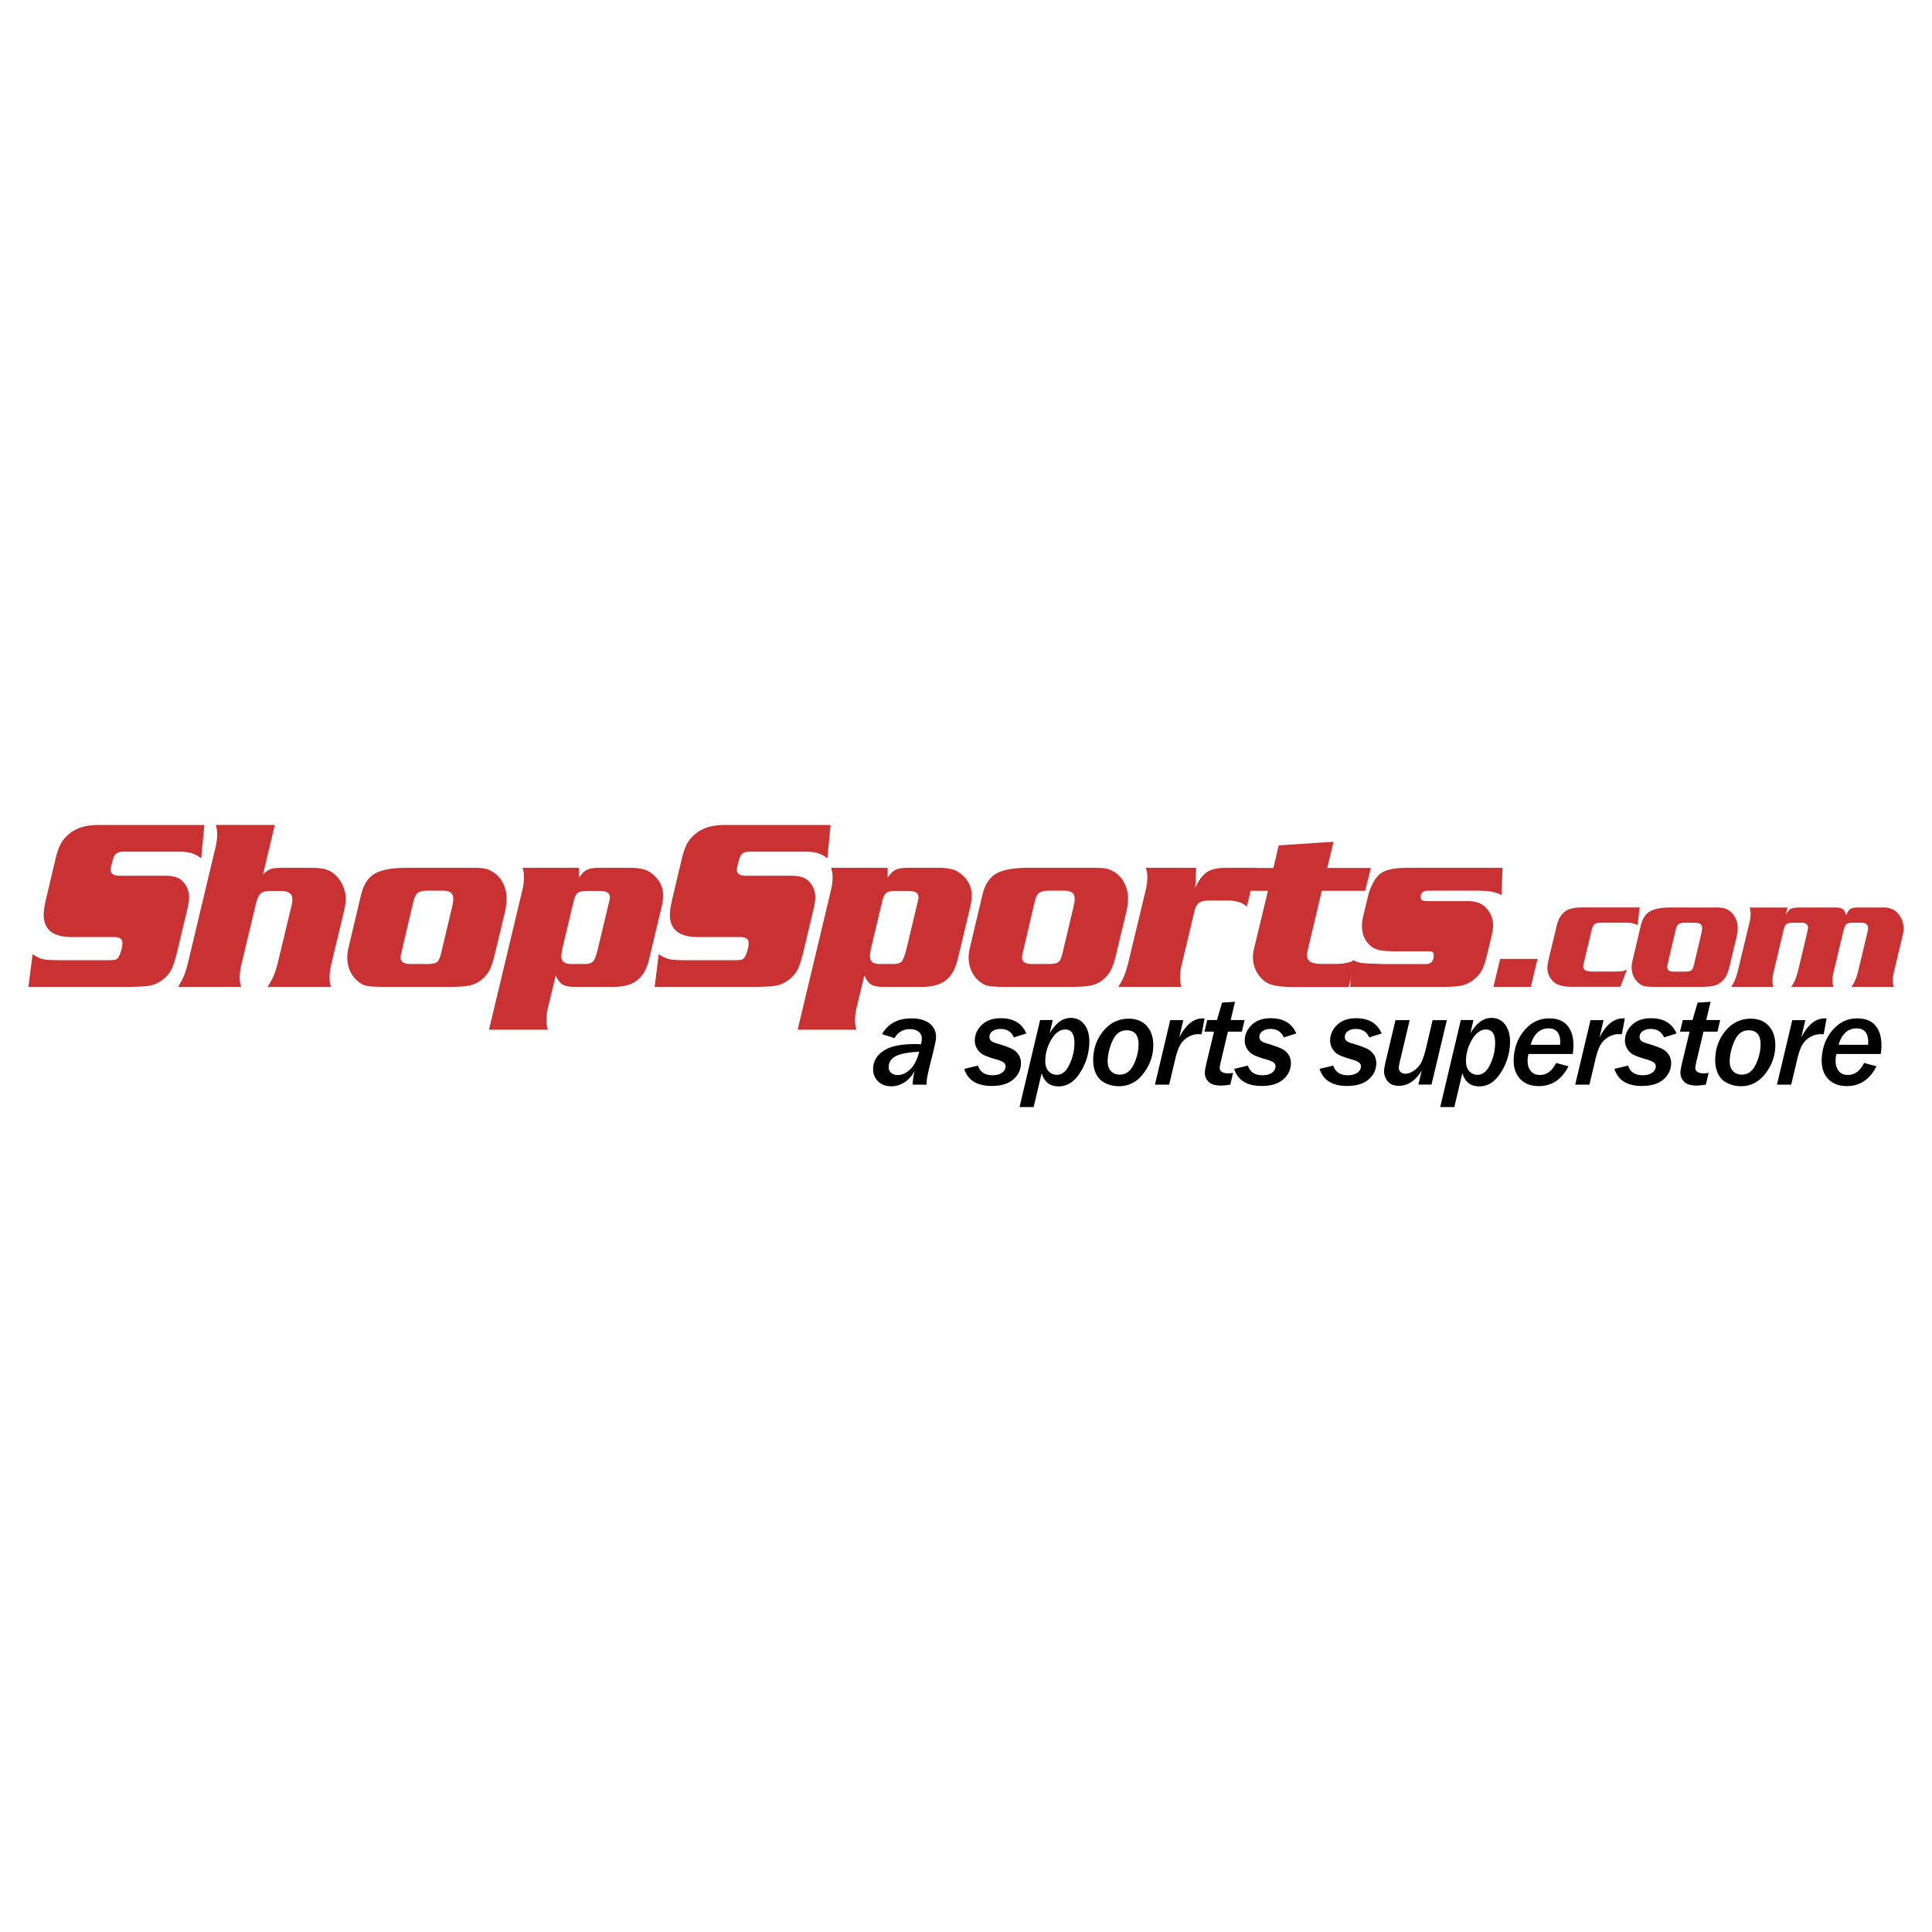 <svg xmlns="http://www.w3.org/2000/svg" width="2500" height="2500" viewBox="0 0 192.756 192.756"><g fill-rule="evenodd" clip-rule="evenodd"><path fill="#fff" d="M0 0h192.756v192.756H0V0z"/><path d="M20.389 82.305l-.319 3.333a2.977 2.977 0 0 0-.988-.525c-.336-.098-.775-.147-1.319-.147h-5.241c-.356 0-.609.032-.758.095-.151.062-.277.185-.38.365-.055.111-.126.335-.213.673-.087.339-.13.567-.13.685 0 .394.3.59.902.59h4.542c.785 0 1.347.166 1.684.498.463.458.695 1.015.695 1.67 0 .292-.067.715-.201 1.268l-.98 4.11c-.197.829-.392 1.433-.585 1.813a2.912 2.912 0 0 1-.844.994c-.418.316-.829.516-1.235.598-.405.084-1.187.129-2.344.137H2.834l.414-3.262c.41.268.763.435 1.059.501.295.067.833.1 1.614.1h4.874c.398 0 .662-.027.791-.082.128-.055.236-.188.322-.399.203-.454.304-.873.304-1.256s-.285-.575-.855-.575H7.152c-1.863 0-2.795-.742-2.795-2.227 0-.403.103-1.03.308-1.883l.887-3.731c.166-.695.363-1.23.592-1.605.229-.375.564-.72 1.006-1.036a3.832 3.832 0 0 1 1.189-.533c.43-.11.945-.166 1.544-.166h10.506v-.003zM27.417 82.305l-1.183 4.953c.26-.277.513-.459.757-.546.245-.087.607-.131 1.089-.131h2.839c.702 0 1.232.054 1.592.16s.689.306.989.598c.308.3.55.658.728 1.076.177.418.266.829.266 1.23 0 .339-.063.785-.19 1.337l-1.283 5.348c-.095.395-.143.82-.143 1.277 0 .252.048.537.146.852h-6.329c.294-.457.512-.863.655-1.219.143-.354.294-.866.453-1.536l1.25-5.215c.08-.331.12-.579.12-.745 0-.567-.376-.852-1.129-.852H26.98c-.475 0-.806.089-.992.267-.186.177-.346.55-.48 1.117l-1.45 6.054a5.432 5.432 0 0 0-.143 1.276c0 .262.052.545.155.852h-6.305c.284-.457.495-.863.633-1.219s.286-.867.443-1.539l2.683-11.267c.095-.394.142-.82.142-1.278 0-.26-.046-.544-.139-.852h5.89v.002zM41.704 89.064c.193-.135.542-.203 1.047-.203h1.361c.394 0 .679.064.853.191.173.127.26.338.26.631 0 .199-.044.481-.13.846l-1.101 4.636c-.103.429-.239.706-.409.829-.169.123-.495.184-.976.184h-1.597c-.369 0-.636-.053-.8-.16-.165-.107-.247-.28-.247-.518 0-.063.045-.294.135-.691l1.147-4.886c.112-.437.264-.723.457-.859zm-4.314-1.897c-.668.39-1.125 1.094-1.37 2.111l-1.233 5.206a4.31 4.31 0 0 0-.143 1.006c0 .985.345 1.782 1.034 2.389.301.254.6.412.897.48.297.066.873.1 1.729.1h6.624c.877 0 1.533-.049 1.968-.148a2.695 2.695 0 0 0 1.149-.561c.34-.285.599-.592.776-.924.178-.331.345-.816.504-1.455l1.043-4.342c.118-.512.178-.966.178-1.36 0-.567-.121-1.088-.362-1.562a2.71 2.71 0 0 0-.991-1.1 2.538 2.538 0 0 0-.795-.343c-.253-.056-.637-.083-1.151-.083h-6.66c-1.464 0-2.529.195-3.197.586zM60.595 89.042c.165.099.248.271.248.517 0 .126-.032.292-.094.498l-.095.404-.994 4.152c-.166.688-.325 1.122-.479 1.3-.154.178-.456.266-.905.266H57.01c-.671 0-1.006-.248-1.006-.747 0-.253.047-.574.142-.961l1.077-4.521c.103-.436.236-.72.402-.854.165-.135.465-.202.898-.202h1.219c.403-.001.687.048.853.148zm-5.929 13.694a2.794 2.794 0 0 1-.153-.861c0-.439.047-.865.142-1.273l.793-3.289c.181.438.402.736.662.9s.651.246 1.171.246h3.939c1.017 0 1.807-.223 2.372-.668.563-.445.96-1.17 1.188-2.171l1.125-4.709c.173-.678.26-1.183.26-1.514 0-.757-.26-1.404-.781-1.94-.332-.331-.681-.56-1.047-.686-.367-.126-.881-.19-1.543-.19h-3.029c-.536 0-.942.069-1.218.208s-.537.405-.781.801v-1.009h-5.643a2.7 2.7 0 0 1 .154.852c0 .449-.047.879-.142 1.289l-3.348 14.015h5.879v-.001zM82.867 82.305l-.32 3.333a2.958 2.958 0 0 0-.988-.525c-.336-.098-.775-.147-1.319-.147H75c-.356 0-.609.032-.759.095-.15.062-.277.185-.379.365-.056.111-.127.335-.214.673-.087.339-.13.567-.13.685 0 .394.3.59.902.59h4.543c.785 0 1.347.166 1.684.498.463.458.695 1.015.695 1.67 0 .292-.067.715-.201 1.268l-.979 4.11c-.197.829-.392 1.433-.585 1.813a2.912 2.912 0 0 1-.844.994c-.417.316-.829.516-1.234.598-.406.084-1.187.129-2.344.137h-9.842l.414-3.262c.41.268.763.435 1.059.501.295.067.833.1 1.614.1h4.874c.398 0 .662-.027.791-.082.128-.055.236-.188.322-.399.203-.454.304-.873.304-1.256s-.285-.575-.855-.575H69.63c-1.864 0-2.795-.742-2.795-2.227 0-.403.102-1.03.308-1.883l.888-3.731c.166-.695.363-1.23.592-1.605.229-.375.564-.72 1.006-1.036a3.822 3.822 0 0 1 1.189-.533c.43-.11.944-.166 1.544-.166h10.505v-.003zM91.385 89.042c.166.099.249.271.249.517 0 .126-.032.292-.095.498l-.095.404-.994 4.152c-.166.688-.326 1.122-.479 1.3-.154.178-.456.266-.905.266H87.8c-.671 0-1.006-.248-1.006-.747 0-.253.047-.574.142-.961l1.077-4.521c.103-.436.236-.72.402-.854.165-.135.465-.202.899-.202h1.218c.403-.001.687.048.853.148zm-5.929 13.694a2.824 2.824 0 0 1-.153-.861c0-.439.047-.865.142-1.273l.793-3.289c.181.438.402.736.663.9.26.164.651.246 1.171.246h3.939c1.017 0 1.807-.223 2.372-.668.563-.445.96-1.17 1.189-2.171l1.124-4.709c.173-.678.26-1.183.26-1.514 0-.757-.26-1.404-.781-1.94-.331-.331-.68-.56-1.047-.686-.367-.126-.881-.19-1.543-.19h-3.028c-.537 0-.942.069-1.218.208-.276.139-.537.405-.781.801v-1.009h-5.643c.103.308.153.592.153.852 0 .449-.047.879-.142 1.289l-3.347 14.015h5.877v-.001zM103.699 89.064c.193-.135.543-.203 1.047-.203h1.361c.395 0 .678.064.852.191.174.127.262.338.262.631 0 .199-.045.481-.131.846l-1.102 4.636c-.102.429-.238.706-.408.829s-.494.184-.975.184h-1.598c-.369 0-.635-.053-.799-.16-.166-.107-.248-.28-.248-.518 0-.063.045-.294.137-.691l1.146-4.886c.111-.437.263-.723.456-.859zm-4.314-1.897c-.668.39-1.125 1.094-1.369 2.111l-1.233 5.206a4.31 4.31 0 0 0-.143 1.006c0 .985.345 1.782 1.034 2.389.301.254.6.412.896.48.297.066.873.1 1.729.1h6.625c.877 0 1.533-.049 1.967-.148a2.693 2.693 0 0 0 1.15-.561 3.18 3.18 0 0 0 .775-.924c.178-.331.346-.816.504-1.455l1.043-4.342c.119-.512.178-.966.178-1.36a3.41 3.41 0 0 0-.361-1.562 2.712 2.712 0 0 0-.992-1.1 2.528 2.528 0 0 0-.795-.343c-.252-.056-.637-.083-1.15-.083h-6.66c-1.464 0-2.528.195-3.198.586zM119.346 86.581a62.95 62.95 0 0 0-.047 1.037c-.008.291-.031.616-.07.978.377-.785.779-1.317 1.205-1.596s1.041-.418 1.846-.418h3.041l-.924 3.879c-.395-.387-1.008-.592-1.844-.616h-1.869c-.482 0-.83.075-1.043.225-.213.151-.367.419-.463.806l-1.303 5.452a5.467 5.467 0 0 0-.143 1.291c0 .254.049.533.146.842h-6.305c.285-.457.496-.863.633-1.219.137-.354.285-.867.443-1.538l1.678-6.98c.094-.41.143-.836.143-1.278 0-.26-.051-.548-.152-.864h5.028v-.001z" fill="#ca3132"/><path d="M136.771 86.596l-.568 2.281h-4.328l-1.432 6.037a1.402 1.402 0 0 0-.047.355c0 .324.117.554.354.692.236.139.619.207 1.148.207h1.432c.662 0 1.285-.122 1.869-.367l-.629 2.673h-5.465c-.734 0-1.332-.041-1.795-.125-.461-.082-.814-.215-1.059-.396a2.902 2.902 0 0 1-.914-1.068 2.994 2.994 0 0 1-.33-1.376c0-.276.043-.597.131-.96l1.365-5.671h-2.26l.545-2.281h2.258l.533-2.258 5.467-.355-.629 2.613h4.354v-.001z" fill="#ca3132"/><path d="M149.91 86.581l-.105 2.713a3.987 3.987 0 0 0-1.096-.348c-.357-.056-.889-.084-1.59-.084h-4.625c-.5 0-.75.208-.75.625 0 .176.055.291.164.343.109.053.34.078.691.078h3.881c.754 0 1.334.209 1.744.628.494.514.742 1.102.742 1.765 0 .309-.061.703-.178 1.185l-.438 1.824c-.141.624-.305 1.11-.49 1.458s-.441.654-.771.924a2.906 2.906 0 0 1-1.182.615c-.416.104-1.059.154-1.924.154h-9.285l.248-2.655c.434.161.75.254.951.278s.881.057 2.041.096h4.33c.516 0 .773-.289.773-.868 0-.161-.037-.268-.109-.32s-.219-.079-.439-.079h-3.23c-.67 0-1.182-.034-1.537-.101-.354-.067-.645-.184-.873-.35-.646-.499-.971-1.204-.971-2.115 0-.253.023-.487.072-.701l.576-2.423c.348-1.111.797-1.832 1.348-2.16.467-.297 1.238-.457 2.32-.481h9.712v-.001zM149.668 95.671h3.73l-.669 2.788h-3.731l.67-2.788zM163.383 92.315c-.221-.159-.605-.246-1.15-.262h-2.453c-.332 0-.562.053-.691.159-.129.106-.232.326-.311.659l-.742 3.123a1.952 1.952 0 0 0-.078.413c0 .191.076.326.232.406.154.078.412.119.77.119h2.082c.352 0 .607-.012.766-.037.156-.023.328-.076.512-.162l-.654 1.719h-4.859c-.822 0-1.404-.15-1.746-.451-.455-.389-.682-.863-.682-1.422 0-.211.045-.512.135-.902l.795-3.297c.152-.683.463-1.187.932-1.51.395-.24.977-.352 1.75-.336h5.592l-.2 1.781zM167.484 92.196c.129-.09.361-.135.697-.135h.906c.26 0 .447.042.561.127.115.085.172.225.172.421 0 .133-.029.32-.086.563l-.73 3.091c-.066.285-.158.469-.27.553-.113.082-.328.123-.646.123h-1.064c-.244 0-.418-.037-.525-.107-.107-.072-.162-.188-.162-.346 0-.043.025-.195.08-.461l.766-3.257c.071-.291.172-.482.301-.572zm-2.871-1.265c-.443.26-.748.73-.91 1.408l-.82 3.471a2.933 2.933 0 0 0-.094.669c0 .658.229 1.189.686 1.594.199.168.398.275.594.32.197.045.58.066 1.148.066h4.416c.584 0 1.02-.033 1.309-.098.289-.066.543-.191.764-.375.227-.189.398-.395.516-.615.119-.221.23-.545.336-.971l.693-2.895c.078-.341.117-.644.117-.907 0-.378-.08-.725-.24-1.041a1.807 1.807 0 0 0-.656-.733 1.712 1.712 0 0 0-.527-.229 3.87 3.87 0 0 0-.764-.056h-4.441c-.974.001-1.681.131-2.127.392zM178.346 90.54l-.182.757c.164-.317.33-.522.502-.616.17-.093.455-.141.855-.141h3.604c.332 0 .568.051.713.153s.266.303.359.604c.137-.307.279-.509.426-.608.148-.099.385-.149.711-.149h2.602c.58 0 1.041.184 1.385.553.4.425.602.949.602 1.569 0 .194-.053.501-.158.922l-.824 3.455a3.78 3.78 0 0 0-.096.854c0 .172.031.361.094.566h-4.211c.193-.307.338-.576.43-.814.092-.236.189-.58.295-1.027l.844-3.537a2.15 2.15 0 0 0 .078-.498c0-.348-.236-.522-.709-.522h-.883c-.273 0-.467.053-.578.159s-.205.318-.285.64l-.996 4.176a3.655 3.655 0 0 0-.096.863c0 .168.037.355.109.561h-4.219a5.08 5.08 0 0 0 .43-.814c.092-.236.191-.58.303-1.027l.82-3.465c.078-.342.117-.542.117-.601a.438.438 0 0 0-.164-.356.685.685 0 0 0-.441-.135h-.883c-.336 0-.562.052-.684.155-.121.103-.221.336-.299.7l-.982 4.12a3.73 3.73 0 0 0-.094.854c0 .176.027.365.086.57h-4.203c.189-.305.33-.576.422-.812s.191-.578.297-1.025l1.117-4.653c.062-.273.096-.557.096-.852 0-.173-.035-.365-.102-.576h3.792v-.003z" fill="#ca3132"/><path d="M90.807 106.693c-.394.379-.807.566-1.238.566-.296 0-.525-.082-.687-.244-.162-.162-.234-.371-.216-.629.031-.447.27-.787.715-1.018.445-.232 1.222-.379 2.329-.438-.208.799-.508 1.386-.903 1.763zm1.651 1.149c.022-.312.181-1.049.478-2.207.28-1.102.429-1.781.447-2.037.042-.604-.156-1.086-.593-1.449-.438-.363-1.058-.545-1.861-.545-1.344 0-2.32.523-2.926 1.57l1.241.398c.35-.596.865-.893 1.546-.893.355 0 .646.088.873.266.226.178.327.439.303.785a3.353 3.353 0 0 1-.077.461 8.163 8.163 0 0 0-.62-.025c-1.37 0-2.392.213-3.066.639s-1.037 1-1.087 1.721c-.037.523.113.963.45 1.32.336.355.792.533 1.367.533.473 0 .918-.139 1.335-.414.417-.275.747-.654.993-1.135-.106.43-.17.799-.192 1.107a4.15 4.15 0 0 0-.007.277h1.395a3.061 3.061 0 0 1 .001-.372zM97.572 106.314c.203.641.689.961 1.453.961.385 0 .695-.078.928-.236s.357-.359.375-.605c.014-.18-.053-.324-.195-.43s-.391-.209-.742-.311c-.564-.16-.98-.307-1.25-.441s-.49-.342-.66-.621a1.56 1.56 0 0 1-.219-.955c.039-.561.287-1.049.742-1.465.457-.414 1.072-.623 1.846-.623 1.26 0 2.109.506 2.551 1.52l-1.246.393c-.244-.562-.691-.842-1.342-.842a1.37 1.37 0 0 0-.754.201.682.682 0 0 0-.338.545.513.513 0 0 0 .121.398c.092.105.283.201.572.285.672.201 1.166.379 1.488.527.32.15.568.363.738.639.172.277.244.594.219.953-.043.607-.311 1.115-.805 1.523-.494.41-1.199.615-2.115.615-1.463 0-2.375-.568-2.735-1.703l1.368-.328zM104.578 106.83c-.227-.268-.32-.67-.283-1.205a4.21 4.21 0 0 1 .654-2.002c.385-.605.832-.908 1.344-.908.672 0 .969.555.893 1.664a5.088 5.088 0 0 1-.535 1.92c-.309.621-.711.932-1.207.932a1.088 1.088 0 0 1-.866-.401zm-.65.236c.256.883.822 1.322 1.701 1.322.816 0 1.51-.428 2.078-1.283.57-.857.891-1.801.963-2.834.059-.832-.084-1.492-.426-1.98-.342-.49-.812-.734-1.414-.734-.803 0-1.506.516-2.105 1.543l.309-1.328h-1.262l-2.053 8.68h1.408l.801-3.386zM110.814 106.836c-.232-.254-.332-.646-.295-1.184a5.274 5.274 0 0 1 .523-1.904c.305-.637.76-.955 1.363-.955.863 0 1.256.557 1.178 1.67a4.647 4.647 0 0 1-.537 1.863c-.311.594-.754.889-1.33.889-.366 0-.667-.125-.902-.379zm3.198.353c.627-.787.975-1.648 1.039-2.58.064-.906-.125-1.629-.568-2.168-.441-.537-1.064-.805-1.867-.805-.973 0-1.787.373-2.445 1.121-.656.75-1.02 1.637-1.092 2.66-.045.633.035 1.178.238 1.637.201.457.518.791.947 1.002a3.04 3.04 0 0 0 1.359.316c.965.001 1.76-.393 2.389-1.183zM116.648 108.215h-1.42l1.527-6.434h1.301l-.408 1.752c.639-1.285 1.426-1.93 2.361-1.93.037 0 .094.002.17.008l-.295 1.58a5.96 5.96 0 0 0-.316-.012c-.35 0-.688.092-1.012.277s-.582.436-.777.75-.377.83-.547 1.547l-.584 2.462zM122.746 108.213a7.24 7.24 0 0 1-.906.096c-.596 0-1.023-.135-1.281-.402s-.375-.594-.348-.977c.014-.199.09-.584.227-1.158l.688-2.846h-.957l.277-1.158h.971l.508-1.734 1.293-.088-.432 1.822h1.389l-.271 1.158h-1.395l-.676 2.865a5.972 5.972 0 0 0-.137.684c-.029.408.26.613.863.613.127 0 .283-.016.467-.045l-.28 1.17zM124.504 106.314c.203.641.689.961 1.453.961.385 0 .693-.078.928-.236.232-.158.357-.359.375-.605.012-.18-.053-.324-.195-.43s-.391-.209-.742-.311c-.564-.16-.98-.307-1.25-.441s-.49-.342-.66-.621a1.56 1.56 0 0 1-.219-.955c.039-.561.287-1.049.742-1.465.457-.414 1.072-.623 1.846-.623 1.26 0 2.109.506 2.551 1.52l-1.246.393c-.244-.562-.691-.842-1.342-.842-.293 0-.543.066-.754.201a.682.682 0 0 0-.338.545.513.513 0 0 0 .121.398c.092.105.283.201.572.285.672.201 1.166.379 1.488.527.32.15.568.363.738.639.172.277.244.594.219.953-.043.607-.311 1.115-.805 1.523-.494.41-1.199.615-2.115.615-1.463 0-2.375-.568-2.736-1.703l1.369-.328zM133.021 106.314c.205.641.691.961 1.455.961.385 0 .693-.078.928-.236.232-.158.357-.359.375-.605.012-.18-.053-.324-.195-.43s-.391-.209-.742-.311c-.564-.16-.98-.307-1.25-.441s-.49-.342-.66-.621a1.56 1.56 0 0 1-.219-.955c.039-.561.287-1.049.742-1.465.457-.414 1.072-.623 1.846-.623 1.258 0 2.109.506 2.551 1.52l-1.246.393c-.244-.562-.691-.842-1.342-.842-.293 0-.543.066-.754.201s-.322.316-.338.545a.513.513 0 0 0 .121.398c.092.105.281.201.572.285.67.201 1.166.379 1.488.527.32.15.568.363.738.639.17.277.244.594.219.953-.043.607-.311 1.115-.805 1.523-.494.41-1.199.615-2.115.615-1.463 0-2.375-.568-2.736-1.703l1.367-.328zM142.822 108.211h-1.312l.334-1.404c-.617 1.018-1.379 1.525-2.289 1.525-.506 0-.885-.162-1.133-.486a1.558 1.558 0 0 1-.33-1.082c.016-.207.1-.633.256-1.279l.879-3.707h1.416l-.945 3.992a6.416 6.416 0 0 0-.137.678c-.014.207.039.371.162.492a.666.666 0 0 0 .494.184c.291 0 .598-.119.92-.359a2.2 2.2 0 0 0 .705-.846c.15-.322.299-.795.449-1.42l.641-2.721h1.42l-1.53 6.433zM146.553 106.83c-.227-.268-.322-.67-.285-1.205.053-.73.27-1.396.654-2.002s.834-.908 1.344-.908c.674 0 .971.555.893 1.664a5.085 5.085 0 0 1-.533 1.92c-.311.621-.713.932-1.207.932a1.08 1.08 0 0 1-.866-.401zm-.653.236c.256.883.824 1.322 1.703 1.322.816 0 1.508-.428 2.078-1.283a5.773 5.773 0 0 0 .963-2.834c.057-.832-.086-1.492-.428-1.98-.342-.49-.812-.734-1.412-.734-.805 0-1.506.516-2.105 1.543l.309-1.328h-1.262l-2.055 8.68h1.408l.801-3.386zM152.711 104.236c.324-1.088.924-1.633 1.795-1.633.84 0 1.223.545 1.146 1.633h-2.941zm2.543 1.815c-.402.799-.938 1.195-1.605 1.195-.432 0-.754-.146-.965-.441-.213-.295-.301-.686-.268-1.17a2.97 2.97 0 0 1 .078-.48h4.42c.025-.182.043-.352.055-.508.066-.939-.104-1.682-.508-2.227-.404-.543-1.033-.816-1.893-.816-.955 0-1.766.379-2.428 1.133-.664.756-1.035 1.682-1.111 2.777-.061.861.135 1.551.582 2.068.447.52 1.092.779 1.934.779 1.281 0 2.264-.658 2.947-1.975l-1.238-.335zM158.578 108.215h-1.42l1.527-6.434h1.301l-.408 1.752c.639-1.285 1.426-1.93 2.361-1.93.037 0 .094.002.17.008l-.295 1.58a5.96 5.96 0 0 0-.316-.012c-.35 0-.688.092-1.012.277-.322.186-.582.436-.777.75s-.379.83-.547 1.547l-.584 2.462zM162.439 106.314c.203.641.689.961 1.453.961.385 0 .693-.078.928-.236.232-.158.357-.359.375-.605.012-.18-.053-.324-.195-.43s-.391-.209-.742-.311c-.564-.16-.98-.307-1.25-.441s-.49-.342-.66-.621a1.56 1.56 0 0 1-.219-.955c.039-.561.287-1.049.742-1.465.457-.414 1.072-.623 1.846-.623 1.26 0 2.109.506 2.551 1.52l-1.246.393c-.244-.562-.691-.842-1.342-.842-.291 0-.543.066-.754.201s-.322.316-.338.545a.513.513 0 0 0 .121.398c.092.105.281.201.572.285.67.201 1.166.379 1.488.527.32.15.566.363.738.639.17.277.244.594.219.953-.043.607-.311 1.115-.805 1.523-.494.41-1.199.615-2.115.615-1.463 0-2.375-.568-2.736-1.703l1.369-.328zM170.193 108.213a7.24 7.24 0 0 1-.906.096c-.596 0-1.023-.135-1.281-.402s-.373-.594-.348-.977c.014-.199.09-.584.227-1.158l.688-2.846h-.957l.277-1.158h.971l.508-1.734 1.293-.088-.432 1.822h1.389l-.271 1.158h-1.395l-.676 2.865a5.972 5.972 0 0 0-.137.684c-.029.408.26.613.865.613.125 0 .281-.016.465-.045l-.28 1.17zM172.875 106.836c-.234-.254-.332-.646-.295-1.184a5.274 5.274 0 0 1 .523-1.904c.305-.637.758-.955 1.363-.955.863 0 1.256.557 1.178 1.67a4.68 4.68 0 0 1-.537 1.863c-.312.594-.756.889-1.33.889-.367 0-.67-.125-.902-.379zm3.197.353c.627-.787.973-1.648 1.039-2.58.062-.906-.127-1.629-.568-2.168-.441-.537-1.064-.805-1.869-.805-.971 0-1.785.373-2.443 1.121-.656.75-1.021 1.637-1.092 2.66-.045.633.035 1.178.236 1.637.203.457.52.791.947 1.002.43.211.883.316 1.361.316.963.001 1.76-.393 2.389-1.183zM178.709 108.215h-1.42l1.527-6.434h1.301l-.408 1.752c.639-1.285 1.426-1.93 2.361-1.93.037 0 .094.002.17.008l-.295 1.58a5.96 5.96 0 0 0-.316-.012c-.35 0-.688.092-1.012.277s-.584.436-.779.75-.377.83-.545 1.547l-.584 2.462zM183.439 104.236c.326-1.088.924-1.633 1.795-1.633.842 0 1.225.545 1.148 1.633h-2.943zm2.543 1.815c-.402.799-.938 1.195-1.605 1.195-.432 0-.752-.146-.965-.441-.211-.295-.301-.686-.266-1.17a2.97 2.97 0 0 1 .078-.48h4.42c.025-.182.043-.352.053-.508.066-.939-.102-1.682-.506-2.227-.404-.543-1.035-.816-1.893-.816-.955 0-1.766.379-2.43 1.133-.662.756-1.033 1.682-1.109 2.777-.061.861.133 1.551.58 2.068.449.52 1.094.779 1.934.779 1.281 0 2.264-.658 2.947-1.975l-1.238-.335z"/></g></svg>